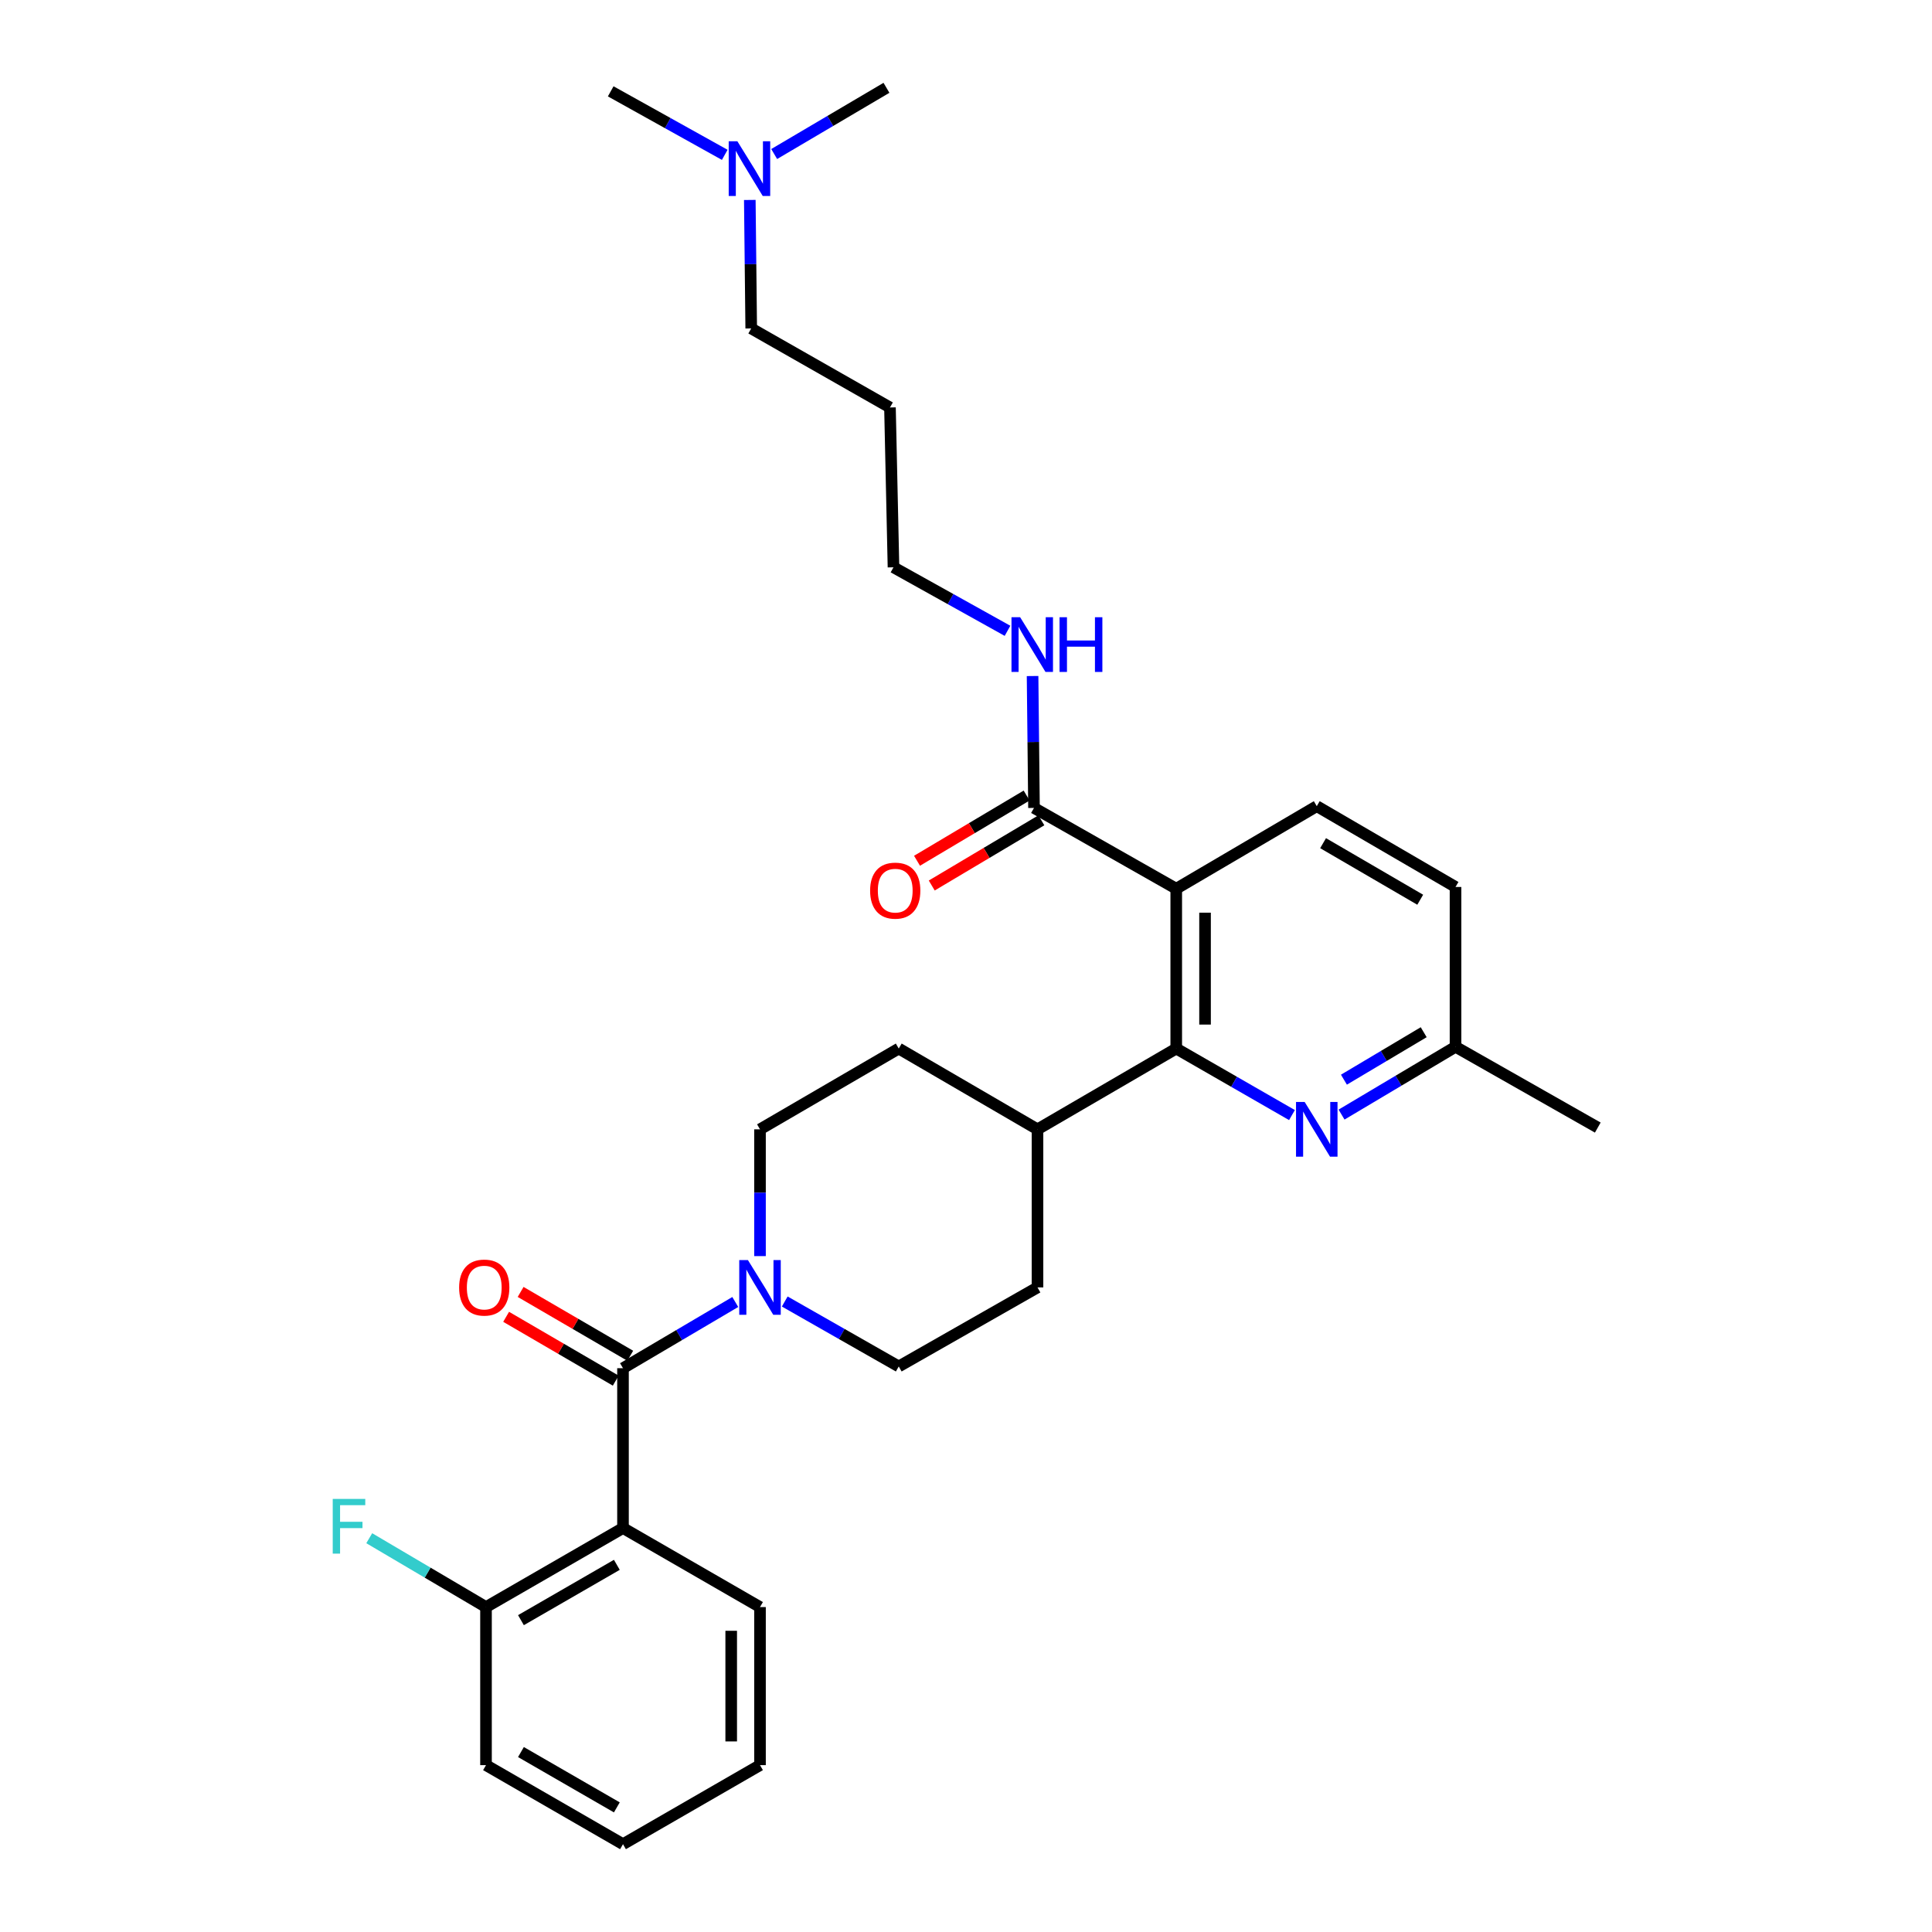 <?xml version='1.0' encoding='iso-8859-1'?>
<svg version='1.1' baseProfile='full'
              xmlns='http://www.w3.org/2000/svg'
                      xmlns:rdkit='http://www.rdkit.org/xml'
                      xmlns:xlink='http://www.w3.org/1999/xlink'
                  xml:space='preserve'
width='1000px' height='1000px' viewBox='0 0 1000 1000'>
<!-- END OF HEADER -->
<rect style='opacity:1.0;fill:#FFFFFF;stroke:none' width='1000' height='1000' x='0' y='0'> </rect>
<path class='bond-0' d='M 251.556,913.632 L 322.461,954.545' style='fill:none;fill-rule:evenodd;stroke:#000000;stroke-width:6px;stroke-linecap:butt;stroke-linejoin:miter;stroke-opacity:1' />
<path class='bond-0' d='M 269.641,906.859 L 319.275,935.499' style='fill:none;fill-rule:evenodd;stroke:#000000;stroke-width:6px;stroke-linecap:butt;stroke-linejoin:miter;stroke-opacity:1' />
<path class='bond-1' d='M 251.556,913.632 L 251.556,831.821' style='fill:none;fill-rule:evenodd;stroke:#000000;stroke-width:6px;stroke-linecap:butt;stroke-linejoin:miter;stroke-opacity:1' />
<path class='bond-2' d='M 537.007,584.543 L 465.191,542.727' style='fill:none;fill-rule:evenodd;stroke:#000000;stroke-width:6px;stroke-linecap:butt;stroke-linejoin:miter;stroke-opacity:1' />
<path class='bond-3' d='M 537.007,584.543 L 537.007,666.362' style='fill:none;fill-rule:evenodd;stroke:#000000;stroke-width:6px;stroke-linecap:butt;stroke-linejoin:miter;stroke-opacity:1' />
<path class='bond-4' d='M 537.007,584.543 L 608.823,542.727' style='fill:none;fill-rule:evenodd;stroke:#000000;stroke-width:6px;stroke-linecap:butt;stroke-linejoin:miter;stroke-opacity:1' />
<path class='bond-5' d='M 465.191,542.727 L 393.375,584.543' style='fill:none;fill-rule:evenodd;stroke:#000000;stroke-width:6px;stroke-linecap:butt;stroke-linejoin:miter;stroke-opacity:1' />
<path class='bond-6' d='M 393.375,584.543 L 393.375,617.35' style='fill:none;fill-rule:evenodd;stroke:#000000;stroke-width:6px;stroke-linecap:butt;stroke-linejoin:miter;stroke-opacity:1' />
<path class='bond-6' d='M 393.375,617.35 L 393.375,650.156' style='fill:none;fill-rule:evenodd;stroke:#0000FF;stroke-width:6px;stroke-linecap:butt;stroke-linejoin:miter;stroke-opacity:1' />
<path class='bond-7' d='M 406.181,673.658 L 435.686,690.467' style='fill:none;fill-rule:evenodd;stroke:#0000FF;stroke-width:6px;stroke-linecap:butt;stroke-linejoin:miter;stroke-opacity:1' />
<path class='bond-7' d='M 435.686,690.467 L 465.191,707.276' style='fill:none;fill-rule:evenodd;stroke:#000000;stroke-width:6px;stroke-linecap:butt;stroke-linejoin:miter;stroke-opacity:1' />
<path class='bond-8' d='M 380.577,673.909 L 351.519,691.043' style='fill:none;fill-rule:evenodd;stroke:#0000FF;stroke-width:6px;stroke-linecap:butt;stroke-linejoin:miter;stroke-opacity:1' />
<path class='bond-8' d='M 351.519,691.043 L 322.461,708.178' style='fill:none;fill-rule:evenodd;stroke:#000000;stroke-width:6px;stroke-linecap:butt;stroke-linejoin:miter;stroke-opacity:1' />
<path class='bond-9' d='M 465.191,707.276 L 537.007,666.362' style='fill:none;fill-rule:evenodd;stroke:#000000;stroke-width:6px;stroke-linecap:butt;stroke-linejoin:miter;stroke-opacity:1' />
<path class='bond-10' d='M 326.211,701.738 L 297.842,685.219' style='fill:none;fill-rule:evenodd;stroke:#000000;stroke-width:6px;stroke-linecap:butt;stroke-linejoin:miter;stroke-opacity:1' />
<path class='bond-10' d='M 297.842,685.219 L 269.473,668.701' style='fill:none;fill-rule:evenodd;stroke:#FF0000;stroke-width:6px;stroke-linecap:butt;stroke-linejoin:miter;stroke-opacity:1' />
<path class='bond-10' d='M 318.711,714.618 L 290.342,698.1' style='fill:none;fill-rule:evenodd;stroke:#000000;stroke-width:6px;stroke-linecap:butt;stroke-linejoin:miter;stroke-opacity:1' />
<path class='bond-10' d='M 290.342,698.1 L 261.973,681.581' style='fill:none;fill-rule:evenodd;stroke:#FF0000;stroke-width:6px;stroke-linecap:butt;stroke-linejoin:miter;stroke-opacity:1' />
<path class='bond-11' d='M 322.461,708.178 L 322.461,790.908' style='fill:none;fill-rule:evenodd;stroke:#000000;stroke-width:6px;stroke-linecap:butt;stroke-linejoin:miter;stroke-opacity:1' />
<path class='bond-12' d='M 322.461,954.545 L 393.375,913.632' style='fill:none;fill-rule:evenodd;stroke:#000000;stroke-width:6px;stroke-linecap:butt;stroke-linejoin:miter;stroke-opacity:1' />
<path class='bond-13' d='M 608.823,459.997 L 608.823,542.727' style='fill:none;fill-rule:evenodd;stroke:#000000;stroke-width:6px;stroke-linecap:butt;stroke-linejoin:miter;stroke-opacity:1' />
<path class='bond-13' d='M 623.728,472.407 L 623.728,530.318' style='fill:none;fill-rule:evenodd;stroke:#000000;stroke-width:6px;stroke-linecap:butt;stroke-linejoin:miter;stroke-opacity:1' />
<path class='bond-14' d='M 608.823,459.997 L 681.558,417.27' style='fill:none;fill-rule:evenodd;stroke:#000000;stroke-width:6px;stroke-linecap:butt;stroke-linejoin:miter;stroke-opacity:1' />
<path class='bond-15' d='M 608.823,459.997 L 535.194,418.181' style='fill:none;fill-rule:evenodd;stroke:#000000;stroke-width:6px;stroke-linecap:butt;stroke-linejoin:miter;stroke-opacity:1' />
<path class='bond-16' d='M 608.823,542.727 L 638.772,559.945' style='fill:none;fill-rule:evenodd;stroke:#000000;stroke-width:6px;stroke-linecap:butt;stroke-linejoin:miter;stroke-opacity:1' />
<path class='bond-16' d='M 638.772,559.945 L 668.721,577.163' style='fill:none;fill-rule:evenodd;stroke:#0000FF;stroke-width:6px;stroke-linecap:butt;stroke-linejoin:miter;stroke-opacity:1' />
<path class='bond-17' d='M 694.387,576.91 L 723.881,559.363' style='fill:none;fill-rule:evenodd;stroke:#0000FF;stroke-width:6px;stroke-linecap:butt;stroke-linejoin:miter;stroke-opacity:1' />
<path class='bond-17' d='M 723.881,559.363 L 753.374,541.816' style='fill:none;fill-rule:evenodd;stroke:#000000;stroke-width:6px;stroke-linecap:butt;stroke-linejoin:miter;stroke-opacity:1' />
<path class='bond-17' d='M 695.615,558.837 L 716.26,546.554' style='fill:none;fill-rule:evenodd;stroke:#0000FF;stroke-width:6px;stroke-linecap:butt;stroke-linejoin:miter;stroke-opacity:1' />
<path class='bond-17' d='M 716.26,546.554 L 736.905,534.271' style='fill:none;fill-rule:evenodd;stroke:#000000;stroke-width:6px;stroke-linecap:butt;stroke-linejoin:miter;stroke-opacity:1' />
<path class='bond-18' d='M 753.374,541.816 L 827.012,583.632' style='fill:none;fill-rule:evenodd;stroke:#000000;stroke-width:6px;stroke-linecap:butt;stroke-linejoin:miter;stroke-opacity:1' />
<path class='bond-19' d='M 753.374,541.816 L 753.374,459.095' style='fill:none;fill-rule:evenodd;stroke:#000000;stroke-width:6px;stroke-linecap:butt;stroke-linejoin:miter;stroke-opacity:1' />
<path class='bond-20' d='M 753.374,459.095 L 681.558,417.27' style='fill:none;fill-rule:evenodd;stroke:#000000;stroke-width:6px;stroke-linecap:butt;stroke-linejoin:miter;stroke-opacity:1' />
<path class='bond-20' d='M 735.101,465.701 L 684.83,436.424' style='fill:none;fill-rule:evenodd;stroke:#000000;stroke-width:6px;stroke-linecap:butt;stroke-linejoin:miter;stroke-opacity:1' />
<path class='bond-21' d='M 535.194,418.181 L 534.826,384.046' style='fill:none;fill-rule:evenodd;stroke:#000000;stroke-width:6px;stroke-linecap:butt;stroke-linejoin:miter;stroke-opacity:1' />
<path class='bond-21' d='M 534.826,384.046 L 534.458,349.912' style='fill:none;fill-rule:evenodd;stroke:#0000FF;stroke-width:6px;stroke-linecap:butt;stroke-linejoin:miter;stroke-opacity:1' />
<path class='bond-22' d='M 531.383,411.776 L 503.016,428.652' style='fill:none;fill-rule:evenodd;stroke:#000000;stroke-width:6px;stroke-linecap:butt;stroke-linejoin:miter;stroke-opacity:1' />
<path class='bond-22' d='M 503.016,428.652 L 474.648,445.527' style='fill:none;fill-rule:evenodd;stroke:#FF0000;stroke-width:6px;stroke-linecap:butt;stroke-linejoin:miter;stroke-opacity:1' />
<path class='bond-22' d='M 539.004,424.586 L 510.636,441.461' style='fill:none;fill-rule:evenodd;stroke:#000000;stroke-width:6px;stroke-linecap:butt;stroke-linejoin:miter;stroke-opacity:1' />
<path class='bond-22' d='M 510.636,441.461 L 482.269,458.337' style='fill:none;fill-rule:evenodd;stroke:#FF0000;stroke-width:6px;stroke-linecap:butt;stroke-linejoin:miter;stroke-opacity:1' />
<path class='bond-23' d='M 521.488,326.511 L 491.977,310.073' style='fill:none;fill-rule:evenodd;stroke:#0000FF;stroke-width:6px;stroke-linecap:butt;stroke-linejoin:miter;stroke-opacity:1' />
<path class='bond-23' d='M 491.977,310.073 L 462.467,293.635' style='fill:none;fill-rule:evenodd;stroke:#000000;stroke-width:6px;stroke-linecap:butt;stroke-linejoin:miter;stroke-opacity:1' />
<path class='bond-24' d='M 388.097,103.499 L 388.463,136.75' style='fill:none;fill-rule:evenodd;stroke:#0000FF;stroke-width:6px;stroke-linecap:butt;stroke-linejoin:miter;stroke-opacity:1' />
<path class='bond-24' d='M 388.463,136.75 L 388.829,170' style='fill:none;fill-rule:evenodd;stroke:#000000;stroke-width:6px;stroke-linecap:butt;stroke-linejoin:miter;stroke-opacity:1' />
<path class='bond-25' d='M 375.123,80.145 L 345.612,63.711' style='fill:none;fill-rule:evenodd;stroke:#0000FF;stroke-width:6px;stroke-linecap:butt;stroke-linejoin:miter;stroke-opacity:1' />
<path class='bond-25' d='M 345.612,63.711 L 316.102,47.276' style='fill:none;fill-rule:evenodd;stroke:#000000;stroke-width:6px;stroke-linecap:butt;stroke-linejoin:miter;stroke-opacity:1' />
<path class='bond-26' d='M 400.716,79.724 L 429.774,62.589' style='fill:none;fill-rule:evenodd;stroke:#0000FF;stroke-width:6px;stroke-linecap:butt;stroke-linejoin:miter;stroke-opacity:1' />
<path class='bond-26' d='M 429.774,62.589 L 458.831,45.455' style='fill:none;fill-rule:evenodd;stroke:#000000;stroke-width:6px;stroke-linecap:butt;stroke-linejoin:miter;stroke-opacity:1' />
<path class='bond-27' d='M 460.645,210.906 L 388.829,170' style='fill:none;fill-rule:evenodd;stroke:#000000;stroke-width:6px;stroke-linecap:butt;stroke-linejoin:miter;stroke-opacity:1' />
<path class='bond-28' d='M 460.645,210.906 L 462.467,293.635' style='fill:none;fill-rule:evenodd;stroke:#000000;stroke-width:6px;stroke-linecap:butt;stroke-linejoin:miter;stroke-opacity:1' />
<path class='bond-29' d='M 393.375,913.632 L 393.375,831.821' style='fill:none;fill-rule:evenodd;stroke:#000000;stroke-width:6px;stroke-linecap:butt;stroke-linejoin:miter;stroke-opacity:1' />
<path class='bond-29' d='M 378.47,901.36 L 378.47,844.093' style='fill:none;fill-rule:evenodd;stroke:#000000;stroke-width:6px;stroke-linecap:butt;stroke-linejoin:miter;stroke-opacity:1' />
<path class='bond-30' d='M 393.375,831.821 L 322.461,790.908' style='fill:none;fill-rule:evenodd;stroke:#000000;stroke-width:6px;stroke-linecap:butt;stroke-linejoin:miter;stroke-opacity:1' />
<path class='bond-31' d='M 322.461,790.908 L 251.556,831.821' style='fill:none;fill-rule:evenodd;stroke:#000000;stroke-width:6px;stroke-linecap:butt;stroke-linejoin:miter;stroke-opacity:1' />
<path class='bond-31' d='M 319.275,809.955 L 269.641,838.594' style='fill:none;fill-rule:evenodd;stroke:#000000;stroke-width:6px;stroke-linecap:butt;stroke-linejoin:miter;stroke-opacity:1' />
<path class='bond-32' d='M 251.556,831.821 L 221.338,813.999' style='fill:none;fill-rule:evenodd;stroke:#000000;stroke-width:6px;stroke-linecap:butt;stroke-linejoin:miter;stroke-opacity:1' />
<path class='bond-32' d='M 221.338,813.999 L 191.121,796.177' style='fill:none;fill-rule:evenodd;stroke:#33CCCC;stroke-width:6px;stroke-linecap:butt;stroke-linejoin:miter;stroke-opacity:1' />
<path  class='atom-4' d='M 387.115 652.202
L 396.395 667.202
Q 397.315 668.682, 398.795 671.362
Q 400.275 674.042, 400.355 674.202
L 400.355 652.202
L 404.115 652.202
L 404.115 680.522
L 400.235 680.522
L 390.275 664.122
Q 389.115 662.202, 387.875 660.002
Q 386.675 657.802, 386.315 657.122
L 386.315 680.522
L 382.635 680.522
L 382.635 652.202
L 387.115 652.202
' fill='#0000FF'/>
<path  class='atom-8' d='M 237.645 666.442
Q 237.645 659.642, 241.005 655.842
Q 244.365 652.042, 250.645 652.042
Q 256.925 652.042, 260.285 655.842
Q 263.645 659.642, 263.645 666.442
Q 263.645 673.322, 260.245 677.242
Q 256.845 681.122, 250.645 681.122
Q 244.405 681.122, 241.005 677.242
Q 237.645 673.362, 237.645 666.442
M 250.645 677.922
Q 254.965 677.922, 257.285 675.042
Q 259.645 672.122, 259.645 666.442
Q 259.645 660.882, 257.285 658.082
Q 254.965 655.242, 250.645 655.242
Q 246.325 655.242, 243.965 658.042
Q 241.645 660.842, 241.645 666.442
Q 241.645 672.162, 243.965 675.042
Q 246.325 677.922, 250.645 677.922
' fill='#FF0000'/>
<path  class='atom-12' d='M 675.298 570.383
L 684.578 585.383
Q 685.498 586.863, 686.978 589.543
Q 688.458 592.223, 688.538 592.383
L 688.538 570.383
L 692.298 570.383
L 692.298 598.703
L 688.418 598.703
L 678.458 582.303
Q 677.298 580.383, 676.058 578.183
Q 674.858 575.983, 674.498 575.303
L 674.498 598.703
L 670.818 598.703
L 670.818 570.383
L 675.298 570.383
' fill='#0000FF'/>
<path  class='atom-17' d='M 528.023 319.478
L 537.303 334.478
Q 538.223 335.958, 539.703 338.638
Q 541.183 341.318, 541.263 341.478
L 541.263 319.478
L 545.023 319.478
L 545.023 347.798
L 541.143 347.798
L 531.183 331.398
Q 530.023 329.478, 528.783 327.278
Q 527.583 325.078, 527.223 324.398
L 527.223 347.798
L 523.543 347.798
L 523.543 319.478
L 528.023 319.478
' fill='#0000FF'/>
<path  class='atom-17' d='M 548.423 319.478
L 552.263 319.478
L 552.263 331.518
L 566.743 331.518
L 566.743 319.478
L 570.583 319.478
L 570.583 347.798
L 566.743 347.798
L 566.743 334.718
L 552.263 334.718
L 552.263 347.798
L 548.423 347.798
L 548.423 319.478
' fill='#0000FF'/>
<path  class='atom-18' d='M 450.369 460.988
Q 450.369 454.188, 453.729 450.388
Q 457.089 446.588, 463.369 446.588
Q 469.649 446.588, 473.009 450.388
Q 476.369 454.188, 476.369 460.988
Q 476.369 467.868, 472.969 471.788
Q 469.569 475.668, 463.369 475.668
Q 457.129 475.668, 453.729 471.788
Q 450.369 467.908, 450.369 460.988
M 463.369 472.468
Q 467.689 472.468, 470.009 469.588
Q 472.369 466.668, 472.369 460.988
Q 472.369 455.428, 470.009 452.628
Q 467.689 449.788, 463.369 449.788
Q 459.049 449.788, 456.689 452.588
Q 454.369 455.388, 454.369 460.988
Q 454.369 466.708, 456.689 469.588
Q 459.049 472.468, 463.369 472.468
' fill='#FF0000'/>
<path  class='atom-19' d='M 381.658 73.111
L 390.938 88.111
Q 391.858 89.591, 393.338 92.271
Q 394.818 94.951, 394.898 95.111
L 394.898 73.111
L 398.658 73.111
L 398.658 101.431
L 394.778 101.431
L 384.818 85.031
Q 383.658 83.111, 382.418 80.911
Q 381.218 78.711, 380.858 78.031
L 380.858 101.431
L 377.178 101.431
L 377.178 73.111
L 381.658 73.111
' fill='#0000FF'/>
<path  class='atom-30' d='M 172.222 775.837
L 189.062 775.837
L 189.062 779.077
L 176.022 779.077
L 176.022 787.677
L 187.622 787.677
L 187.622 790.957
L 176.022 790.957
L 176.022 804.157
L 172.222 804.157
L 172.222 775.837
' fill='#33CCCC'/>
</svg>
